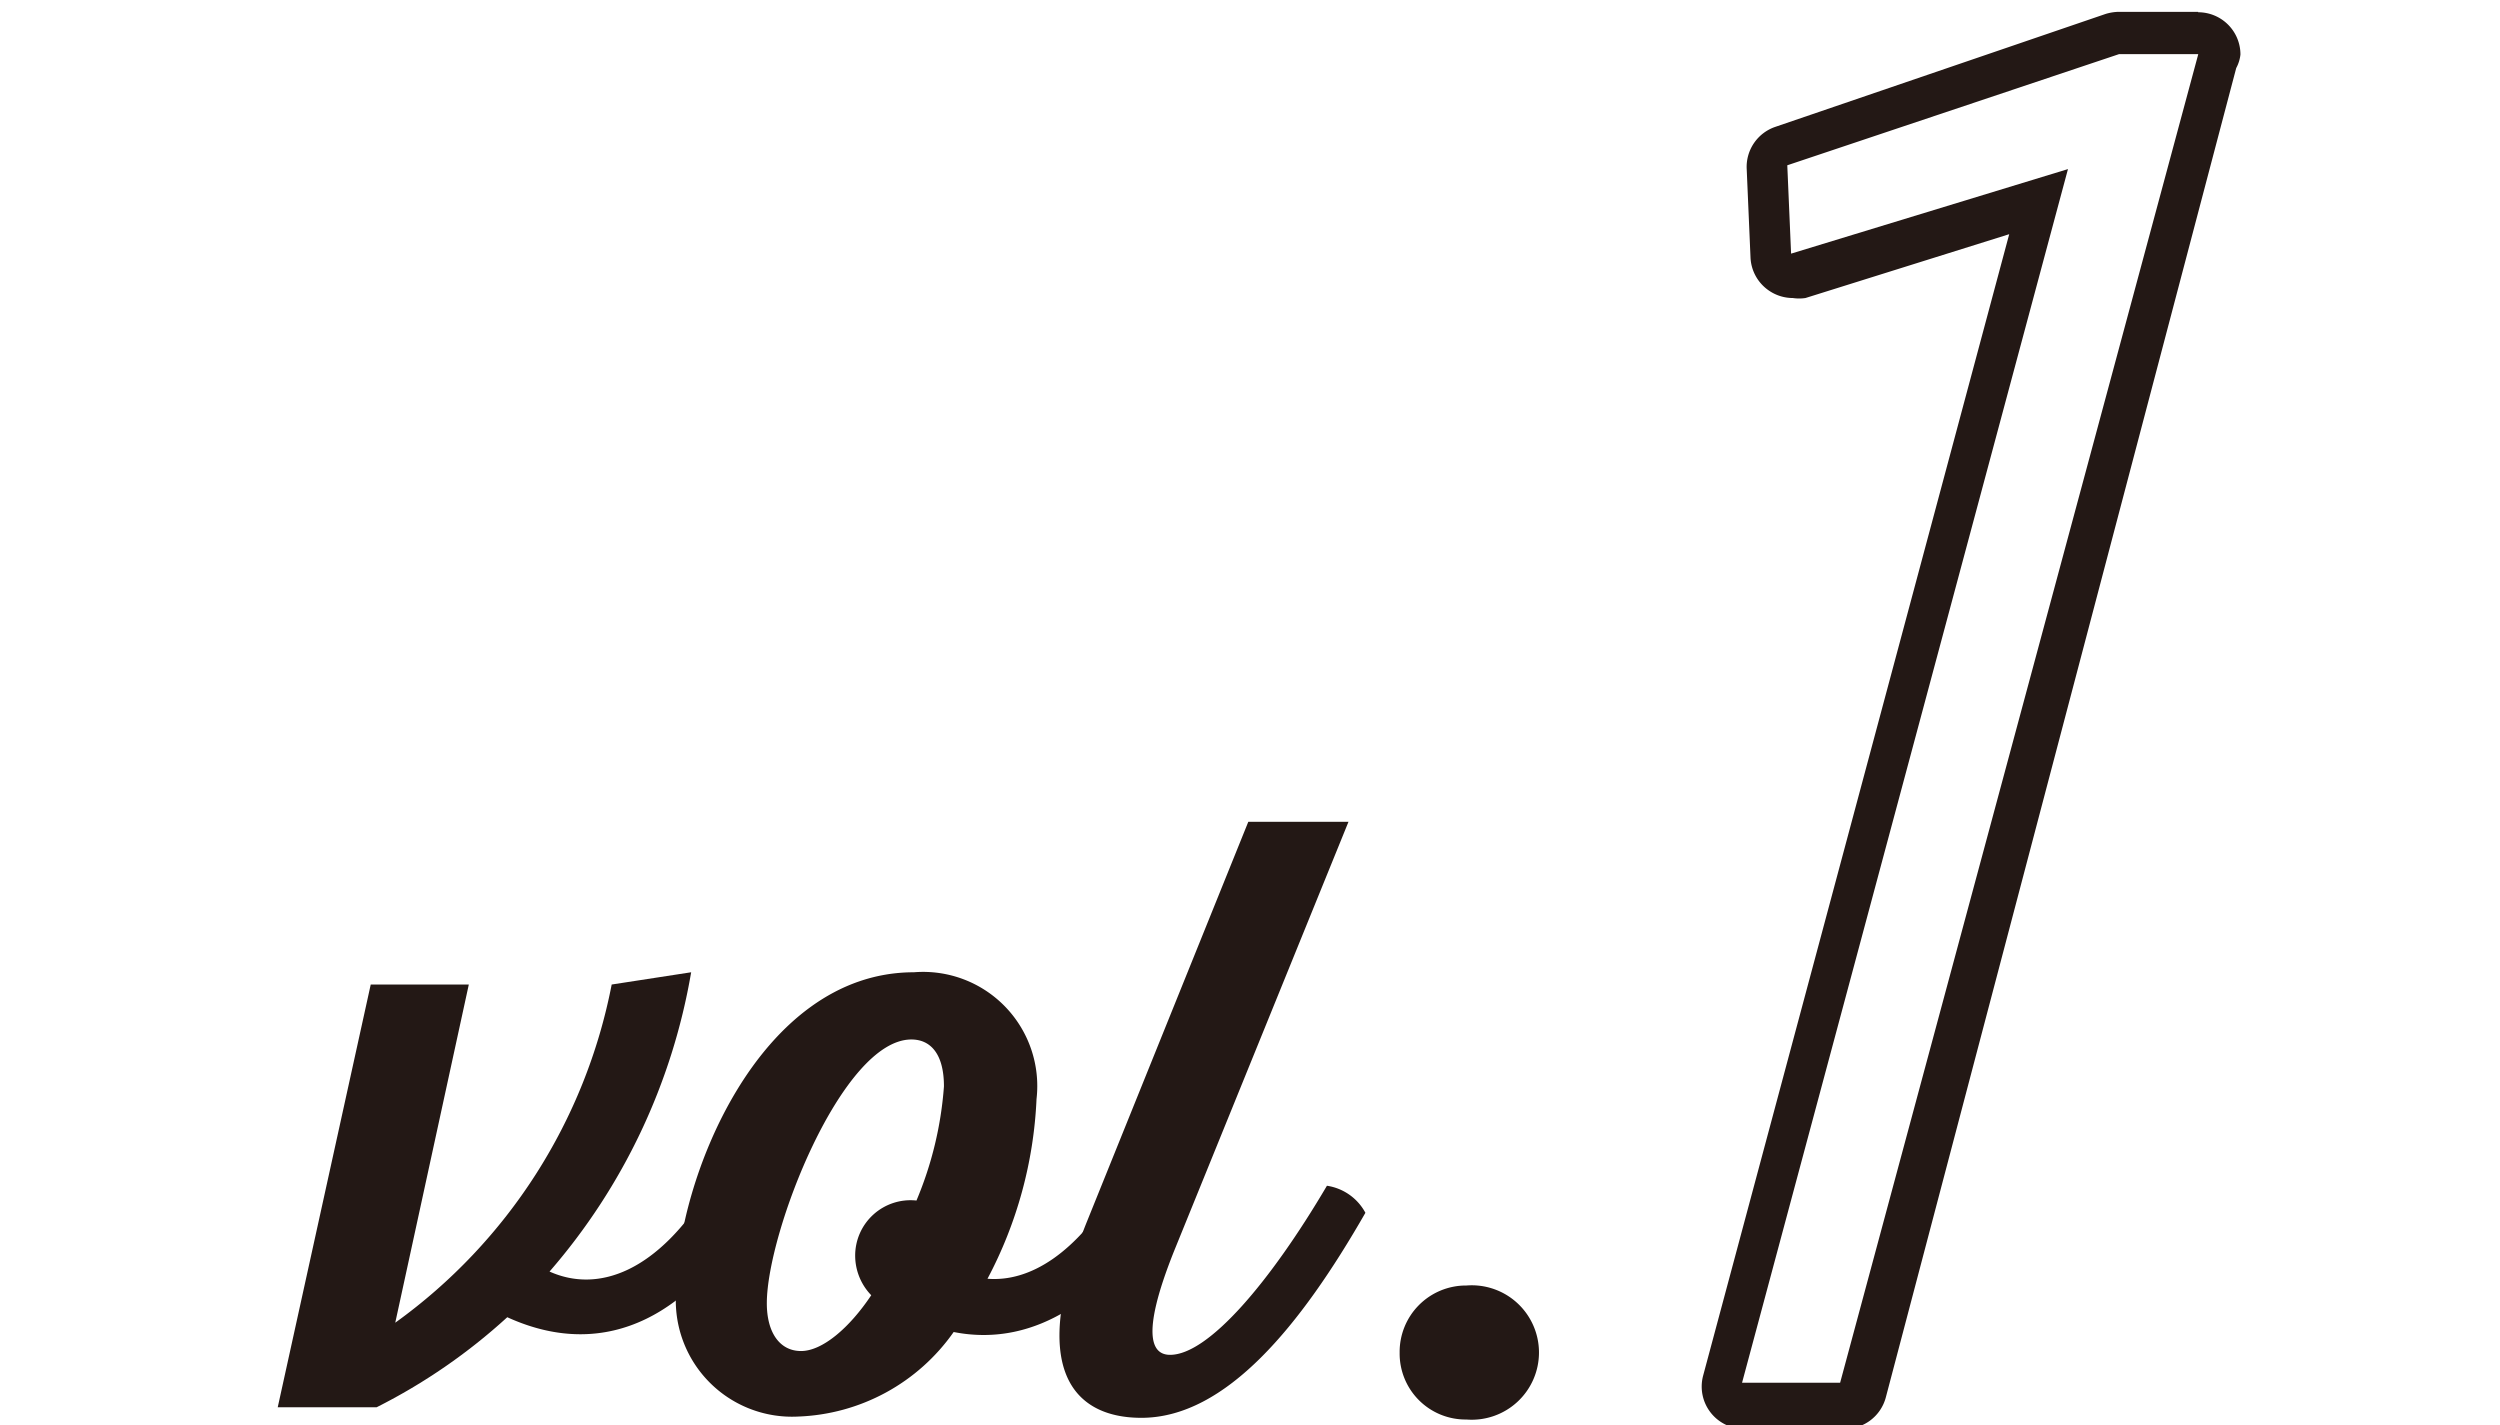 <svg xmlns="http://www.w3.org/2000/svg" viewBox="0 0 59.14 33.71"><defs><style>.cls-1{fill:#231815;}.cls-2{fill:none;}</style></defs><title>アセット 92</title><g id="レイヤー_2" data-name="レイヤー 2"><g id="base"><path class="cls-1" d="M17.72,28.69C16.42,31,14.41,32.26,12,31.16a13.74,13.74,0,0,1-3.09,2.13H6.57l2.2-10h2.32l-1.74,8a12.87,12.87,0,0,0,5.12-8L16.35,23A14.52,14.52,0,0,1,13,30.08c1.16.52,2.57,0,3.79-2A1.24,1.24,0,0,1,17.72,28.69Z"/><path class="cls-1" d="M27.36,28.69c-1.12,1.95-2.84,3.21-4.8,2.82a4.7,4.7,0,0,1-3.68,2A2.75,2.75,0,0,1,16,30.49C16,28,17.91,23,21.62,23a2.7,2.7,0,0,1,2.9,3,10,10,0,0,1-1.16,4.25c1,.08,2.1-.59,3.09-2.24A1.24,1.24,0,0,1,27.36,28.69Zm-6.75,1.95a1.35,1.35,0,0,1-.38-.93,1.31,1.31,0,0,1,1.45-1.31,8.56,8.56,0,0,0,.65-2.7c0-.8-.34-1.11-.77-1.11-1.64,0-3.42,4.56-3.42,6.24,0,.7.31,1.13.81,1.13S20.09,31.42,20.61,30.64Z"/><path class="cls-1" d="M32.3,28.69C30.77,31.36,29,33.54,27,33.54c-1.63,0-2.69-1.18-1.28-4.66l3.81-9.44h2.37L27.78,29.58c-.85,2.12-.48,2.47-.1,2.47.91,0,2.38-1.74,3.71-4A1.24,1.24,0,0,1,32.3,28.69Z"/><path class="cls-1" d="M33.11,32a1.57,1.57,0,0,1,1.58-1.59,1.59,1.59,0,1,1,0,3.17A1.56,1.56,0,0,1,33.11,32Z"/><path class="cls-1" d="M52,1.29h0m0,0L43.53,32.71H41.21L48.92,4,42.37,6l-.09-2.09,7.85-2.63H52m0-1H50.13a1.13,1.13,0,0,0-.32.05L42,3a1,1,0,0,0-.68,1l.09,2.09a1,1,0,0,0,.43.78,1,1,0,0,0,.57.18,1,1,0,0,0,.3,0l4.82-1.51-7.24,27a1,1,0,0,0,1,1.26h2.32a1,1,0,0,0,1-.74L52.9,1.61A.87.87,0,0,0,53,1.29a1,1,0,0,0-1-1Zm0,2h0Z"/><rect class="cls-2" width="59.14" height="33.69"/></g></g></svg>